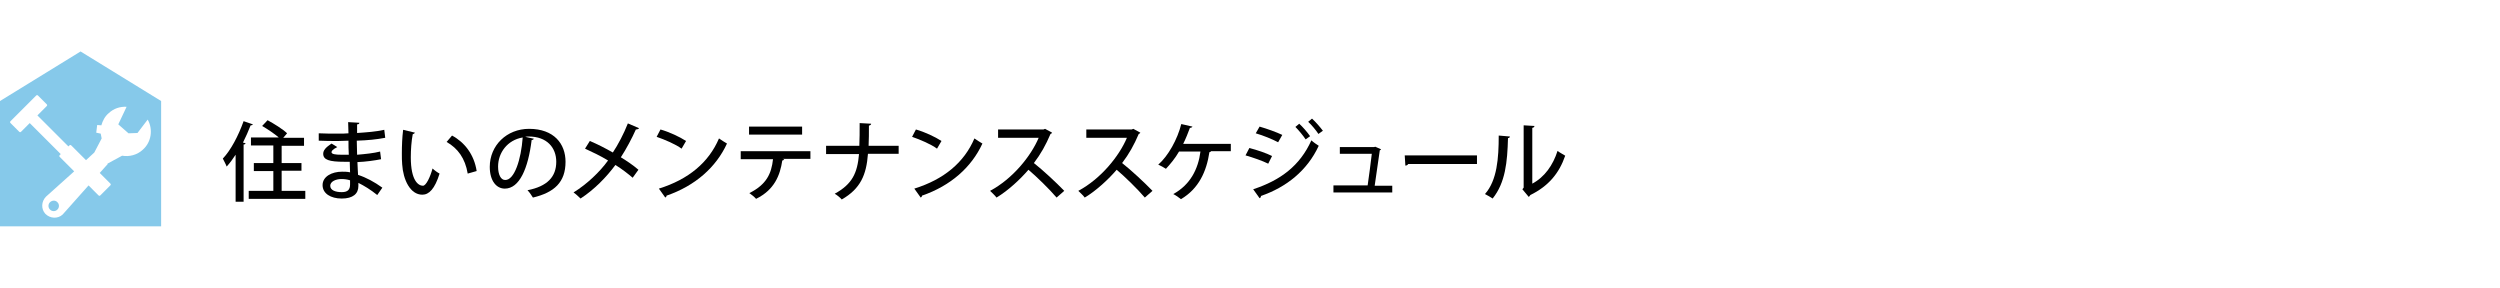 <?xml version="1.0" encoding="utf-8"?>
<!-- Generator: Adobe Illustrator 25.2.0, SVG Export Plug-In . SVG Version: 6.00 Build 0)  -->
<svg version="1.1" id="レイヤー_1" xmlns="http://www.w3.org/2000/svg" xmlns:xlink="http://www.w3.org/1999/xlink" x="0px"
	 y="0px" viewBox="0 0 782 90" style="enable-background:new 0 0 782 90;" xml:space="preserve">
<style type="text/css">
	.st0{fill:#86C9EA;}
</style>
<g>
	<path class="st0" d="M15.7,63.2c-0.7,0.6-0.7,1.7-0.1,2.3c0.6,0.7,1.7,0.7,2.3,0.1c0.7-0.6,0.7-1.7,0.1-2.3
		C17.4,62.6,16.4,62.6,15.7,63.2z"/>
	<path class="st0" d="M25.2,16.1L0,31.6v39.2h50.4V31.6L25.2,16.1z M44.7,46.8c-1.8,1.7-4.3,2.3-6.5,1.9l-4.6,2.5l0.1,0.1l-2.5,2.8
		l3.3,3.3c0.2,0.2,0.2,0.4,0,0.6l-3.1,3.1c-0.2,0.2-0.4,0.2-0.6,0L27.7,58l-8.1,9.1c-1.5,1.4-3.9,1.3-5.4-0.2
		c-1.4-1.5-1.3-3.9,0.2-5.4l8.8-7.9l-4.5-4.5c-0.2-0.2-0.2-0.4,0-0.6l0.3-0.3l-9.7-9.7l-2.7,2.7c-0.2,0.2-0.4,0.2-0.6,0l-2.7-2.7
		c-0.2-0.2-0.2-0.4,0-0.6l8-8c0.2-0.2,0.4-0.2,0.6,0l2.7,2.7c0.2,0.2,0.2,0.4,0,0.6l-2.9,2.9l9.7,9.7l0.3-0.3c0.2-0.2,0.4-0.2,0.6,0
		l4.6,4.6l2.6-2.4l2.3-4.4c-0.1-0.5-0.2-1-0.3-1.5l-1.4-0.3l0.3-2.4l1.3,0.1c0.4-1.4,1.1-2.8,2.3-3.8c1.6-1.5,3.6-2.1,5.6-2L37,38.9
		l3.2,2.8l2.8-0.1l3.2-4.2C47.9,40.4,47.4,44.4,44.7,46.8z"/>
	<g>
		<path d="M73.7,48.4c-0.9,1.4-1.8,2.6-2.8,3.7c-0.2-0.6-0.9-1.9-1.2-2.5c2.5-2.6,4.9-7.2,6.5-11.7l2.9,1c-0.1,0.2-0.3,0.3-0.7,0.3
			c-0.7,1.8-1.5,3.6-2.4,5.4l0.8,0.2c0,0.2-0.2,0.4-0.6,0.4v17.9h-2.5V48.4z M88.1,59.7h7.4v2.5H77.8v-2.5h7.7v-6.2h-6.1V51h6.1
			v-5.5h-7v-2.5h8.7c-1.4-1.2-3.5-2.6-5.2-3.6l1.7-1.8c2,1.1,4.8,2.8,6.1,4.1l-1.2,1.4h6.5v2.5h-7V51h6.2v2.4h-6.2V59.7z"/>
		<path d="M99.8,41.7c1.7,0.1,4.1,0.1,6.1,0.1c1,0,2.1,0,3.1-0.1c0-1.2-0.1-2.6-0.1-3.5l3.5,0.2c0,0.3-0.2,0.5-0.7,0.5
			c0,0.8,0,1.9,0,2.7c2.9-0.2,5.9-0.4,8.5-1l0.3,2.5c-2.6,0.5-5.5,0.8-8.9,0.9l0.1,4.4c2.5-0.2,5.3-0.5,7.2-1l0.3,2.4
			c-2,0.4-4.8,0.8-7.4,0.9c0.1,1.6,0.1,3,0.2,4c2.5,0.8,5.1,2.2,7.6,4l-1.6,2.3c-2.1-1.7-4.1-2.9-5.9-3.8v1c0,2.4-1.7,3.9-5.2,3.9
			c-3.5,0-6-1.6-6-4.2c0-2.7,2.9-4.2,6.1-4.2c0.8,0,1.6,0,2.5,0.2c0-1-0.1-2.1-0.1-3.3c-0.6,0-1.1,0-1.7,0c-4.7,0-6.6-0.6-6.6-2.5
			c0-1.1,0.8-2,2.6-3.2l1.8,1.1c-1.6,0.8-1.8,1.3-1.8,1.6c0,0.6,1.1,0.8,3.2,0.8c0.7,0,1.5,0,2.2,0c-0.1-1.5-0.1-3-0.1-4.4
			c-1,0-2.2,0.1-3.2,0.1c-1.8,0-4.4,0-6.1-0.1V41.7z M109.5,56.4c-0.9-0.3-1.9-0.4-2.7-0.4c-1.8,0-3.5,0.8-3.5,2.1
			c0,1.4,1.6,2,3.6,2c1.9,0,2.6-0.8,2.6-2.4V56.4z"/>
		<path d="M129.8,41.5c-0.1,0.2-0.4,0.4-0.7,0.5c-0.4,2.1-0.6,4.8-0.6,7.2c0,7.4,2.4,8.9,3.8,8.9c1,0,2.3-2.8,3-5.4
			c0.5,0.5,1.6,1.3,2.2,1.6c-1.5,4.8-3.3,6.6-5.4,6.6c-3.8,0-6-4.7-6.3-9.5c-0.1-1-0.1-2.2-0.1-3.4c0-2.4,0.1-5,0.4-7.4L129.8,41.5z
			 M146.3,54.3c-0.8-4.8-3.1-7.9-6.6-9.9l1.7-2c3.9,2.1,6.9,5.9,7.7,11.1L146.3,54.3z"/>
		<path d="M167,43.4c-0.1,0.2-0.4,0.4-0.7,0.4c-1.1,8.9-3.8,15.2-8.4,15.2c-2.6,0-4.7-2.4-4.7-6.8c0-6.7,5.3-11.9,12.3-11.9
			c7.8,0,11.4,4.7,11.4,10.3c0,6.4-3.5,9.6-10.2,11.2c-0.4-0.6-1-1.6-1.7-2.3c6.2-1.2,9-4.2,9-8.9c0-4.4-2.9-7.9-8.6-7.9
			c-0.4,0-0.7,0-1.1,0.1L167,43.4z M163.5,43c-4.8,0.8-7.7,4.8-7.7,9.1c0,2.6,0.9,4.2,2.2,4.2C160.9,56.4,163,49.9,163.5,43z"/>
		<path d="M184.5,44.1c2.4,1,4.9,2.3,7.2,3.6c1.6-2.4,3.4-5.8,4.7-9.1l3.5,1.5c-0.1,0.2-0.5,0.4-1,0.4c-1.2,2.7-3,6.1-4.7,8.7
			c1.8,1.1,3.9,2.5,5.5,3.9l-1.8,2.5c-1.4-1.2-3.3-2.7-5.4-4c-2.8,3.8-6.6,7.7-10.9,10.5c-0.5-0.5-1.6-1.5-2.2-1.9
			c4.2-2.6,8.2-6.4,10.8-10c-2.3-1.4-4.8-2.6-7.2-3.7L184.5,44.1z"/>
		<path d="M206.6,40.5c2.8,0.8,6,2.3,8,3.6l-1.4,2.4c-1.9-1.4-5.2-2.8-7.8-3.7L206.6,40.5z M206.1,59c9.3-2.9,15.6-8.2,18.8-15.7
			c0.8,0.6,1.7,1.1,2.5,1.6c-3.4,7.4-9.9,13.2-18.9,16.3c0,0.3-0.2,0.5-0.4,0.6L206.1,59z"/>
		<path d="M253.6,49.7h-8.8l0.5,0.1c-0.1,0.2-0.3,0.4-0.6,0.4c-0.7,4.7-2.5,9.2-8.2,12c-0.4-0.5-1.5-1.4-2.1-1.8
			c5.4-2.7,6.9-6.1,7.4-10.6h-10.1v-2.5h21.8V49.7z M250.9,42.1h-16.6v-2.5h16.6V42.1z"/>
		<path d="M281.1,48.1h-9.6c-0.5,6.6-2.3,10.9-8.2,14.3c-0.5-0.6-1.5-1.4-2.2-1.8c5.5-3,7.1-6.5,7.6-12.4h-10.3v-2.6h10.4
			c0.1-2.1,0.1-4.4,0.1-7.1l3.6,0.2c0,0.3-0.3,0.5-0.7,0.6c0,2.3,0,4.4-0.1,6.3h9.4V48.1z"/>
		<path d="M286.5,40.5c2.8,0.8,6,2.3,8,3.6l-1.4,2.4c-1.9-1.4-5.2-2.8-7.8-3.7L286.5,40.5z M286,59c9.3-2.9,15.6-8.2,18.8-15.7
			c0.8,0.6,1.7,1.1,2.5,1.6c-3.4,7.4-9.9,13.2-18.9,16.3c0,0.3-0.2,0.5-0.4,0.6L286,59z"/>
		<path d="M329.1,41.5c-0.1,0.2-0.2,0.3-0.5,0.4c-1.5,3.5-3,6.2-5.2,9.1c2.8,2.2,7,6.1,9.5,8.7l-2.4,2.1c-2.2-2.6-6.3-6.6-8.8-8.7
			c-2.5,2.9-6.3,6.5-10,8.7c-0.4-0.6-1.4-1.5-2-2.1c7.1-3.8,12.8-10.9,15.2-16.6h-12.7v-2.6h14.2l0.5-0.2L329.1,41.5z"/>
		<path d="M356.7,41.5c-0.1,0.2-0.2,0.3-0.5,0.4c-1.5,3.5-3,6.2-5.2,9.1c2.8,2.2,7,6.1,9.5,8.7l-2.4,2.1c-2.2-2.6-6.3-6.6-8.8-8.7
			c-2.5,2.9-6.3,6.5-10,8.7c-0.4-0.6-1.4-1.5-2-2.1c7.1-3.8,12.8-10.9,15.2-16.6h-12.7v-2.6H354l0.5-0.2L356.7,41.5z"/>
		<path d="M385,44.7v2.6h-6.2c-0.1,0.2-0.3,0.3-0.5,0.3c-0.9,6-3.3,11.4-8.9,14.7c-0.6-0.5-1.6-1.2-2.4-1.6
			c5.3-2.9,7.8-7.8,8.5-13.3h-6.7c-1.2,2.1-2.7,3.9-4.1,5.4c-0.6-0.4-1.7-1-2.4-1.3c3.1-2.7,6-7.9,7.2-12.7l3.5,0.8
			c-0.1,0.2-0.4,0.4-0.8,0.4c-0.5,1.4-1.3,3.4-2.1,5H385z"/>
		<path d="M390.8,46.3c2.4,0.6,5.3,1.6,7.1,2.5l-1.2,2.4c-1.8-0.9-4.7-1.9-7.1-2.6L390.8,46.3z M392,59.2
			c8.5-2.8,14.6-7.3,18.2-15.3c0.5,0.5,1.8,1.4,2.3,1.7c-3.6,7.8-10.2,13-18.1,15.7c0.1,0.2-0.1,0.6-0.4,0.7L392,59.2z M394,39.6
			c2.4,0.7,5.2,1.7,7.1,2.6l-1.3,2.3c-1.9-1-4.6-2.1-7-2.8L394,39.6z M406.4,38.7c1.1,1,2.5,2.6,3.4,3.9l-1.4,1
			c-0.7-1.1-2.2-2.9-3.2-3.9L406.4,38.7z M410.4,37.1c1.1,1,2.5,2.6,3.4,3.8l-1.4,1c-0.7-1.1-2.2-2.9-3.2-3.8L410.4,37.1z"/>
		<path d="M435.5,58v2.2h-18.4V58h10.7c0.4-2.6,1-7.4,1.3-9.9h-10v-2.1h10.7l0.4-0.1l1.8,0.8c-0.1,0.1-0.2,0.3-0.4,0.3
			c-0.4,2.7-1.2,8.3-1.6,11.1H435.5z"/>
		<path d="M439.4,48.6h22.6v2.7h-21.5c-0.2,0.3-0.5,0.5-0.9,0.5L439.4,48.6z"/>
		<path d="M472.3,42.7c0,0.3-0.3,0.5-0.6,0.5c-0.2,7.5-0.8,13.9-4.8,18.9c-0.6-0.4-1.6-1-2.4-1.4c3.8-4.3,4.3-11.2,4.3-18.3
			L472.3,42.7z M479.2,57.5c4-2.1,6.6-5.9,8-10.3c0.6,0.5,1.8,1.1,2.4,1.5c-1.9,5.5-5.2,9.5-10.9,12.3c-0.1,0.2-0.4,0.5-0.5,0.6
			l-2-2.4l0.4-0.5V39.2l3.4,0.2c-0.1,0.3-0.2,0.5-0.7,0.6V57.5z"/>
	</g>
</g>
</svg>
